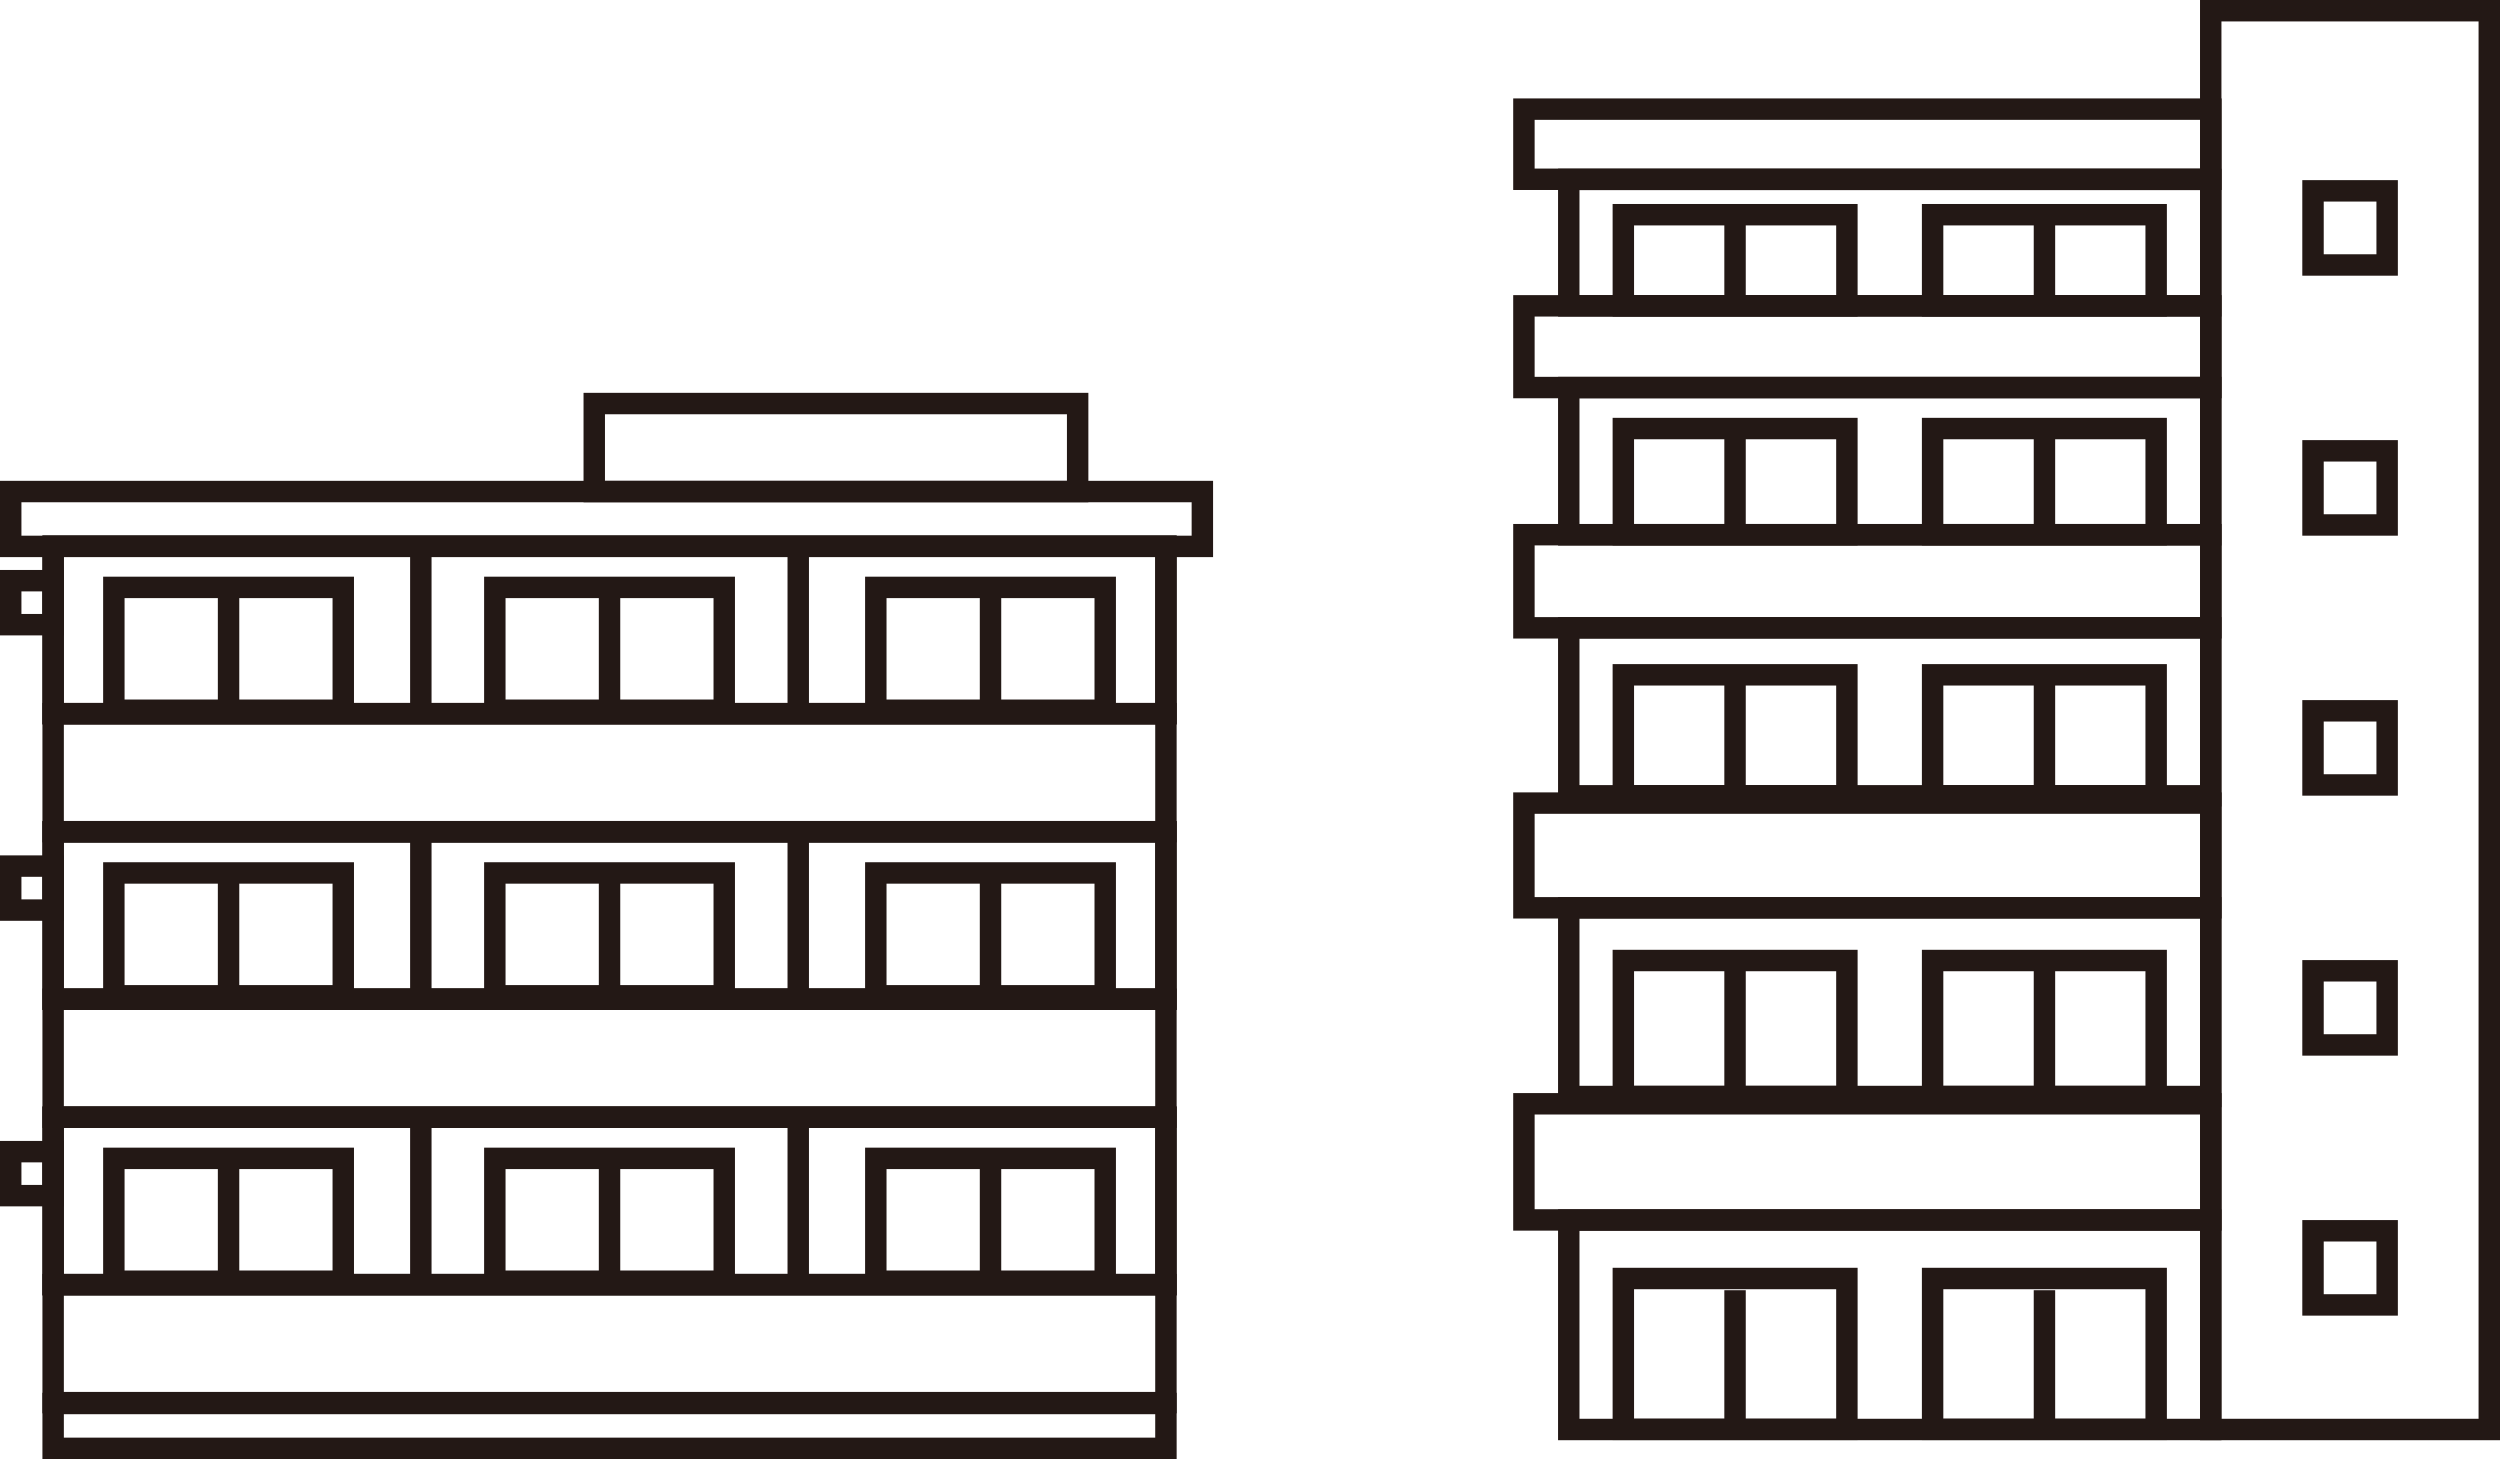 <svg xmlns="http://www.w3.org/2000/svg" viewBox="0 0 175.01 102.14"><defs><style>.cls-1{fill:none;stroke:#231815;stroke-miterlimit:10;stroke-width:1.5px;}</style></defs><g id="レイヤー_2" data-name="レイヤー 2"><g id="レイヤー_1-2" data-name="レイヤー 1"><g id="グループ_1040" data-name="グループ 1040"><rect id="長方形_2526" data-name="長方形 2526" class="cls-1" x="3.72" y="98.25" width="77.9" height="3.14"/><rect id="長方形_2527" data-name="長方形 2527" class="cls-1" x="0.75" y="34.41" width="83.42" height="3.84"/><g id="グループ_935" data-name="グループ 935"><rect id="長方形_2528" data-name="長方形 2528" class="cls-1" x="3.72" y="89.93" width="77.9" height="8.26"/><rect id="長方形_2529" data-name="長方形 2529" class="cls-1" x="3.72" y="78.21" width="77.9" height="11.72"/><g id="グループ_931" data-name="グループ 931"><line id="線_208" data-name="線 208" class="cls-1" x1="29.46" y1="78.21" x2="29.46" y2="89.93"/><g id="グループ_930" data-name="グループ 930"><rect id="長方形_2530" data-name="長方形 2530" class="cls-1" x="7.97" y="81.09" width="16.06" height="8.6"/><line id="線_209" data-name="線 209" class="cls-1" x1="16" y1="81.09" x2="16" y2="89.69"/></g></g><g id="グループ_934" data-name="グループ 934"><line id="線_210" data-name="線 210" class="cls-1" x1="55.88" y1="78.21" x2="55.88" y2="89.93"/><g id="グループ_932" data-name="グループ 932"><rect id="長方形_2531" data-name="長方形 2531" class="cls-1" x="61.31" y="81.09" width="16.06" height="8.6"/><line id="線_211" data-name="線 211" class="cls-1" x1="69.34" y1="81.09" x2="69.34" y2="89.69"/></g><g id="グループ_933" data-name="グループ 933"><rect id="長方形_2532" data-name="長方形 2532" class="cls-1" x="34.64" y="81.09" width="16.06" height="8.6"/><line id="線_212" data-name="線 212" class="cls-1" x1="42.67" y1="81.09" x2="42.67" y2="89.69"/></g><rect id="長方形_2533" data-name="長方形 2533" class="cls-1" x="3.72" y="78.21" width="77.9" height="11.72"/></g><rect id="長方形_2534" data-name="長方形 2534" class="cls-1" x="0.75" y="80.62" width="2.97" height="3.08"/></g><g id="グループ_941" data-name="グループ 941"><rect id="長方形_2535" data-name="長方形 2535" class="cls-1" x="3.72" y="69.95" width="77.9" height="8.26"/><rect id="長方形_2536" data-name="長方形 2536" class="cls-1" x="3.72" y="58.23" width="77.9" height="11.72"/><g id="グループ_937" data-name="グループ 937"><line id="線_213" data-name="線 213" class="cls-1" x1="29.46" y1="58.23" x2="29.46" y2="69.95"/><g id="グループ_936" data-name="グループ 936"><rect id="長方形_2537" data-name="長方形 2537" class="cls-1" x="7.97" y="61.11" width="16.06" height="8.6"/><line id="線_214" data-name="線 214" class="cls-1" x1="16" y1="61.11" x2="16" y2="69.7"/></g></g><g id="グループ_940" data-name="グループ 940"><line id="線_215" data-name="線 215" class="cls-1" x1="55.88" y1="58.23" x2="55.88" y2="69.95"/><g id="グループ_938" data-name="グループ 938"><rect id="長方形_2538" data-name="長方形 2538" class="cls-1" x="61.31" y="61.11" width="16.06" height="8.6"/><line id="線_216" data-name="線 216" class="cls-1" x1="69.34" y1="61.11" x2="69.34" y2="69.7"/></g><g id="グループ_939" data-name="グループ 939"><rect id="長方形_2539" data-name="長方形 2539" class="cls-1" x="34.64" y="61.11" width="16.06" height="8.6"/><line id="線_217" data-name="線 217" class="cls-1" x1="42.67" y1="61.11" x2="42.67" y2="69.7"/></g><rect id="長方形_2540" data-name="長方形 2540" class="cls-1" x="3.72" y="58.23" width="77.9" height="11.72"/></g><rect id="長方形_2541" data-name="長方形 2541" class="cls-1" x="0.75" y="60.63" width="2.97" height="3.08"/></g><g id="グループ_947" data-name="グループ 947"><rect id="長方形_2542" data-name="長方形 2542" class="cls-1" x="3.72" y="49.96" width="77.9" height="8.26"/><rect id="長方形_2543" data-name="長方形 2543" class="cls-1" x="3.72" y="38.24" width="77.9" height="11.72"/><g id="グループ_943" data-name="グループ 943"><line id="線_218" data-name="線 218" class="cls-1" x1="29.46" y1="38.24" x2="29.46" y2="49.96"/><g id="グループ_942" data-name="グループ 942"><rect id="長方形_2544" data-name="長方形 2544" class="cls-1" x="7.97" y="41.12" width="16.06" height="8.6"/><line id="線_219" data-name="線 219" class="cls-1" x1="16" y1="41.12" x2="16" y2="49.72"/></g></g><g id="グループ_946" data-name="グループ 946"><line id="線_220" data-name="線 220" class="cls-1" x1="55.88" y1="38.24" x2="55.88" y2="49.96"/><g id="グループ_944" data-name="グループ 944"><rect id="長方形_2545" data-name="長方形 2545" class="cls-1" x="61.31" y="41.12" width="16.06" height="8.6"/><line id="線_221" data-name="線 221" class="cls-1" x1="69.34" y1="41.12" x2="69.34" y2="49.72"/></g><rect id="長方形_2546" data-name="長方形 2546" class="cls-1" x="3.72" y="38.24" width="77.9" height="11.72"/><g id="グループ_945" data-name="グループ 945"><rect id="長方形_2547" data-name="長方形 2547" class="cls-1" x="34.64" y="41.12" width="16.06" height="8.6"/><line id="線_222" data-name="線 222" class="cls-1" x1="42.67" y1="41.12" x2="42.67" y2="49.72"/></g></g><rect id="長方形_2548" data-name="長方形 2548" class="cls-1" x="0.75" y="40.65" width="2.97" height="3.08"/></g><rect id="長方形_2549" data-name="長方形 2549" class="cls-1" x="41.6" y="28.25" width="33.84" height="6.16"/></g><g id="グループ_1041" data-name="グループ 1041"><g id="グループ_915" data-name="グループ 915"><rect id="長方形_2500" data-name="長方形 2500" class="cls-1" x="109.82" y="85.41" width="44.94" height="14.66"/><rect id="長方形_2501" data-name="長方形 2501" class="cls-1" x="106.68" y="77.27" width="48.09" height="8.13"/><g id="グループ_913" data-name="グループ 913"><rect id="長方形_2502" data-name="長方形 2502" class="cls-1" x="113.64" y="89.5" width="15.65" height="10.56"/><line id="線_198" data-name="線 198" class="cls-1" x1="121.46" y1="90.32" x2="121.46" y2="100.07"/></g><g id="グループ_914" data-name="グループ 914"><rect id="長方形_2503" data-name="長方形 2503" class="cls-1" x="135.29" y="89.5" width="15.65" height="10.56"/><line id="線_199" data-name="線 199" class="cls-1" x1="143.12" y1="90.32" x2="143.12" y2="100.07"/></g></g><g id="グループ_918" data-name="グループ 918"><rect id="長方形_2504" data-name="長方形 2504" class="cls-1" x="109.82" y="63.55" width="44.94" height="13.21"/><rect id="長方形_2505" data-name="長方形 2505" class="cls-1" x="106.68" y="56.22" width="48.09" height="7.33"/><g id="グループ_916" data-name="グループ 916"><rect id="長方形_2506" data-name="長方形 2506" class="cls-1" x="113.64" y="67.24" width="15.65" height="9.52"/><line id="線_200" data-name="線 200" class="cls-1" x1="121.46" y1="67.97" x2="121.46" y2="76.76"/></g><g id="グループ_917" data-name="グループ 917"><rect id="長方形_2507" data-name="長方形 2507" class="cls-1" x="135.29" y="67.24" width="15.65" height="9.52"/><line id="線_201" data-name="線 201" class="cls-1" x1="143.12" y1="67.97" x2="143.12" y2="76.76"/></g></g><g id="グループ_921" data-name="グループ 921"><rect id="長方形_2508" data-name="長方形 2508" class="cls-1" x="109.82" y="43.95" width="44.94" height="11.76"/><rect id="長方形_2509" data-name="長方形 2509" class="cls-1" x="106.68" y="37.43" width="48.09" height="6.52"/><g id="グループ_919" data-name="グループ 919"><rect id="長方形_2510" data-name="長方形 2510" class="cls-1" x="113.64" y="47.24" width="15.65" height="8.47"/><line id="線_202" data-name="線 202" class="cls-1" x1="121.46" y1="47.89" x2="121.46" y2="55.71"/></g><g id="グループ_920" data-name="グループ 920"><rect id="長方形_2511" data-name="長方形 2511" class="cls-1" x="135.29" y="47.24" width="15.65" height="8.47"/><line id="線_203" data-name="線 203" class="cls-1" x1="143.12" y1="47.89" x2="143.12" y2="55.71"/></g></g><g id="グループ_924" data-name="グループ 924"><rect id="長方形_2512" data-name="長方形 2512" class="cls-1" x="109.82" y="27.13" width="44.94" height="10.31"/><rect id="長方形_2513" data-name="長方形 2513" class="cls-1" x="106.68" y="21.41" width="48.09" height="5.72"/><g id="グループ_922" data-name="グループ 922"><rect id="長方形_2514" data-name="長方形 2514" class="cls-1" x="113.64" y="30" width="15.65" height="7.43"/><line id="線_204" data-name="線 204" class="cls-1" x1="121.46" y1="30.58" x2="121.46" y2="37.43"/></g><g id="グループ_923" data-name="グループ 923"><rect id="長方形_2515" data-name="長方形 2515" class="cls-1" x="135.29" y="30" width="15.65" height="7.43"/><line id="線_205" data-name="線 205" class="cls-1" x1="143.12" y1="30.58" x2="143.12" y2="37.43"/></g></g><g id="グループ_927" data-name="グループ 927"><rect id="長方形_2516" data-name="長方形 2516" class="cls-1" x="109.82" y="12.56" width="44.94" height="8.85"/><rect id="長方形_2517" data-name="長方形 2517" class="cls-1" x="106.68" y="7.64" width="48.09" height="4.91"/><g id="グループ_925" data-name="グループ 925"><rect id="長方形_2518" data-name="長方形 2518" class="cls-1" x="113.64" y="15.03" width="15.65" height="6.38"/><line id="線_206" data-name="線 206" class="cls-1" x1="121.46" y1="15.52" x2="121.46" y2="21.41"/></g><g id="グループ_926" data-name="グループ 926"><rect id="長方形_2519" data-name="長方形 2519" class="cls-1" x="135.29" y="15.03" width="15.65" height="6.38"/><line id="線_207" data-name="線 207" class="cls-1" x1="143.12" y1="15.52" x2="143.12" y2="21.41"/></g></g><rect id="長方形_2520" data-name="長方形 2520" class="cls-1" x="154.76" y="0.75" width="19.5" height="99.32"/><g id="グループ_928" data-name="グループ 928"><rect id="長方形_2521" data-name="長方形 2521" class="cls-1" x="161.92" y="13.36" width="5.19" height="5.19"/><rect id="長方形_2522" data-name="長方形 2522" class="cls-1" x="161.92" y="31.56" width="5.19" height="5.19"/><rect id="長方形_2523" data-name="長方形 2523" class="cls-1" x="161.92" y="49.76" width="5.19" height="5.19"/><rect id="長方形_2524" data-name="長方形 2524" class="cls-1" x="161.92" y="67.96" width="5.19" height="5.19"/><rect id="長方形_2525" data-name="長方形 2525" class="cls-1" x="161.92" y="86.16" width="5.19" height="5.19"/></g></g></g></g></svg>